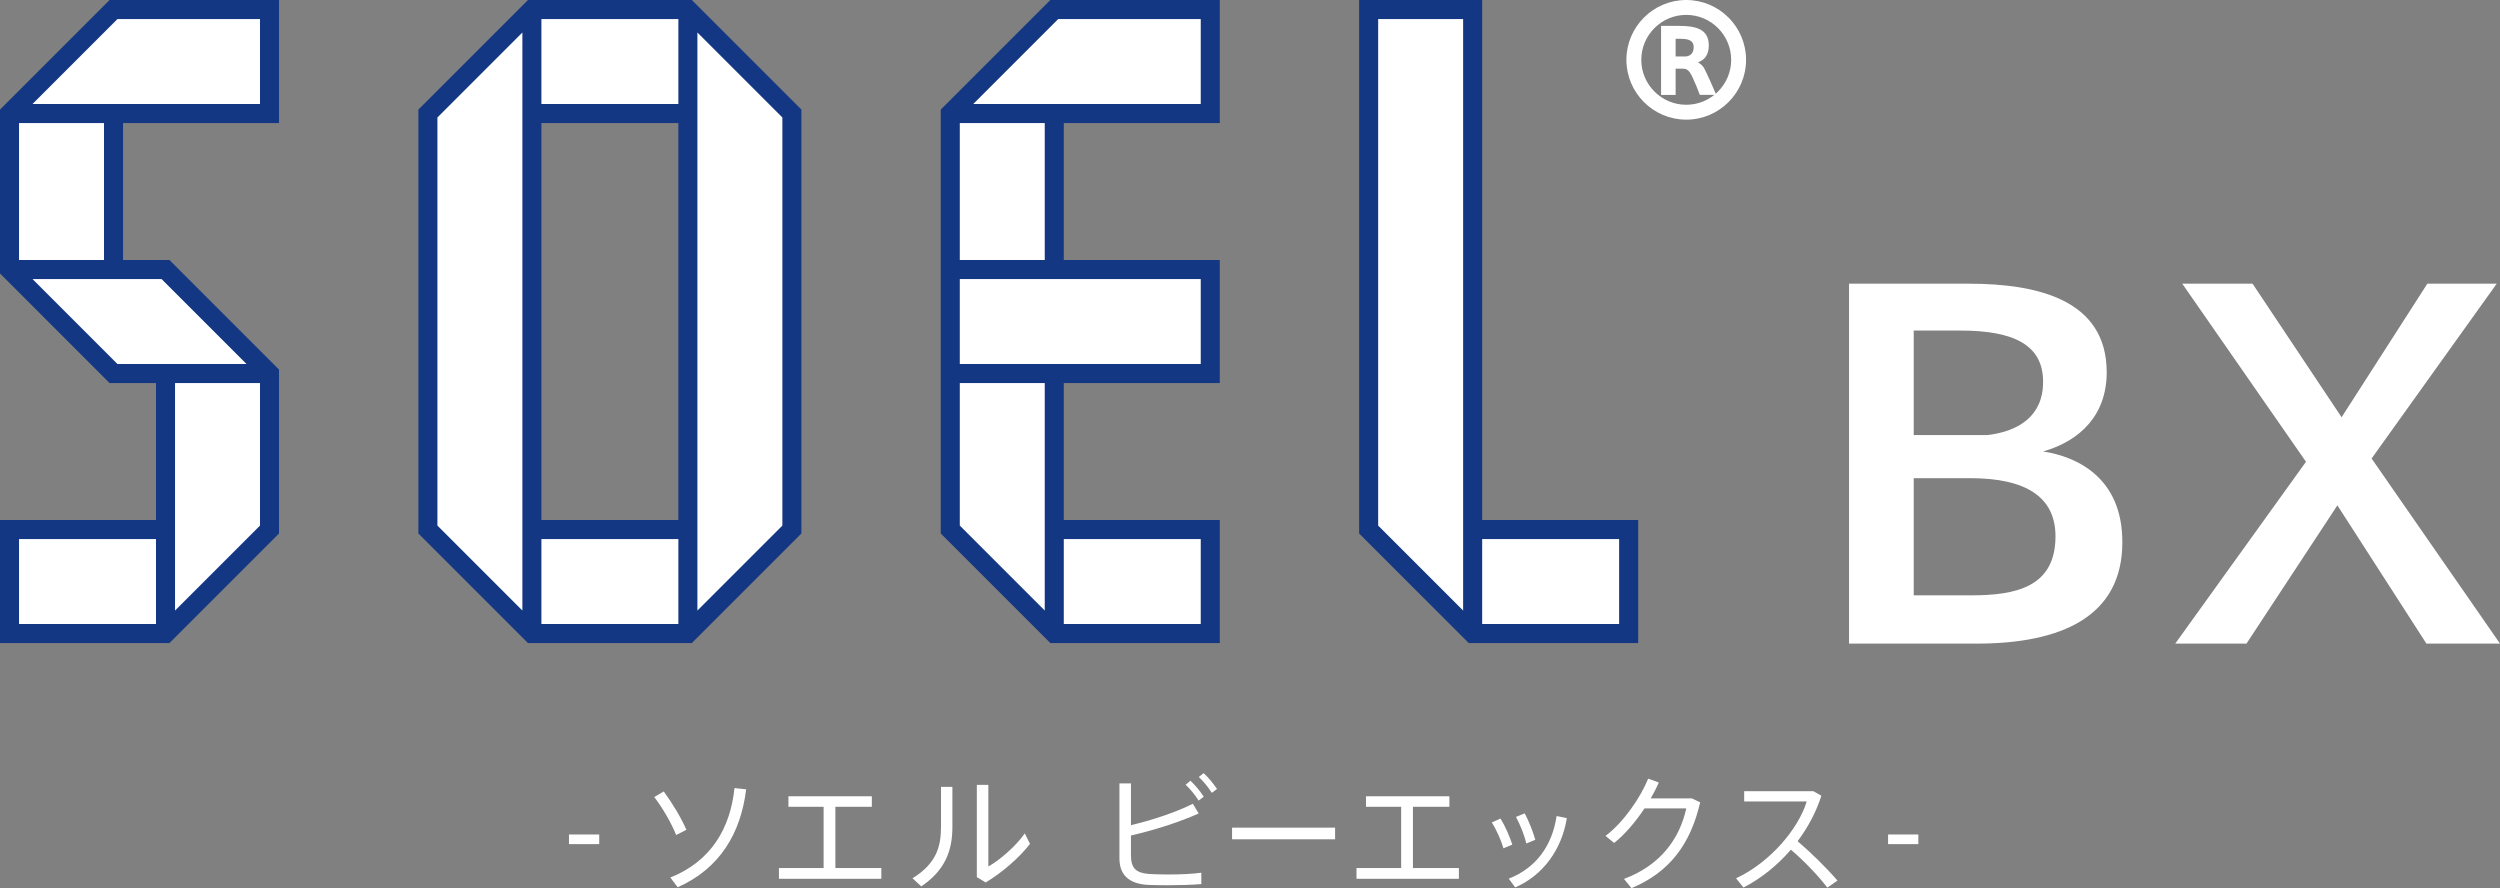 <?xml version="1.0" encoding="UTF-8"?>
<svg id="b" data-name="レイヤー 2" xmlns="http://www.w3.org/2000/svg" width="281.484" height="100" viewBox="0 0 281.484 100">
  <rect x="0" y="0" width="281.484" height="100" fill="#808080" stroke="none"/>
  <g id="c" data-name="レイヤー 1">
    <g>
      <g>
        <g>
          <g>
            <polygon points="30.346 12.782 30.346 1.073 12.781 1.073 12.781 1.073 1.071 12.783 1.071 30.347 12.781 42.057 18.636 42.057 18.636 59.621 18.636 59.621 18.636 59.621 1.071 59.621 1.071 71.331 18.636 71.331 30.346 59.621 30.346 42.057 30.346 42.057 18.636 30.347 12.781 30.347 12.781 30.347 12.781 30.347 12.781 12.783 12.781 12.783 12.781 12.782 30.346 12.782" style="fill: #fff;"/>
            <path d="M77.452,1.073h-17.565s-11.71,11.71-11.71,11.71v46.839l11.71,11.71h17.565s11.71-11.71,11.71-11.71V12.783l-11.71-11.71ZM77.452,12.783v46.839h-17.565V12.783h0s17.565,0,17.565,0h0Z" style="fill: #fff;"/>
            <polygon points="118.704 12.782 136.268 12.782 136.268 1.073 118.704 1.073 106.994 12.782 106.994 30.347 106.992 30.347 106.992 42.057 106.994 42.057 106.994 59.621 118.704 71.331 136.268 71.331 136.268 59.621 118.704 59.621 118.704 42.27 118.704 42.057 136.268 42.057 136.268 30.347 118.704 30.347 118.704 12.782 118.704 12.782" style="fill: #fff;"/>
            <polygon points="165.81 59.621 165.81 1.073 154.101 1.073 154.101 59.621 165.81 71.331 183.375 71.331 183.375 59.621 165.81 59.621" style="fill: #fff;"/>
          </g>
          <g>
            <path d="M0,12.337v18.453l12.337,12.339h5.227v15.419H0v13.854h19.08l12.337-12.337v-18.453l-12.336-12.337h-5.228v-15.421h17.565V0H12.337L0,12.337ZM11.709,29.274H2.143v-15.419h9.566v15.419ZM2.143,60.694h15.421v9.564H2.143v-9.564ZM19.708,68.743v-25.613h9.566v16.048l-9.566,9.566ZM18.193,31.42l9.564,9.564h-14.532L3.66,31.419h8.049v.002h6.483ZM29.274,2.145v9.564H3.66L13.225,2.145h16.049Z" style="fill: #133782;"/>
            <path d="M59.444,0l-12.337,12.337v47.729l12.337,12.337h18.452l12.338-12.337V12.337L77.895,0h-18.452ZM76.38,58.549h-15.421V13.854h15.421v44.695ZM60.959,60.694h15.421v9.564h-15.421v-9.564ZM60.959,11.709V2.145h15.421v9.564h-15.421ZM49.25,13.226l9.566-9.566v65.082l-9.566-9.566V13.226ZM88.09,59.177l-9.566,9.566V3.66l9.566,9.566v45.951Z" style="fill: #133782;"/>
            <path d="M105.923,12.337v47.729l12.337,12.337h19.08v-13.854h-17.565v-15.419h17.565v-13.856h-17.565v-15.419h17.565V0h-19.08l-12.337,12.337ZM135.196,60.694v9.564h-15.421v-9.564h15.421ZM117.632,59.622v9.121l-9.566-9.566v-16.048h9.566v16.492ZM135.196,40.984h-27.13v-9.566h27.13v9.566ZM108.066,29.274v-15.419h9.566v15.419h-9.566ZM135.196,2.145v9.564h-25.613l9.564-9.564h16.049Z" style="fill: #133782;"/>
            <path d="M166.883,58.549V0h-13.853v60.066l12.338,12.337h19.08v-13.854h-17.565ZM155.173,2.145h9.566v66.598l-9.566-9.566V2.145ZM182.304,70.258h-15.421v-9.564h15.421v9.564Z" style="fill: #133782;"/>
          </g>
          <g>
            <path d="M238.961,61.069c0,8.39-6.919,11.397-16.387,11.397h-14.384V31.942h13.474c7.829,0,15.537,1.847,15.537,9.973,0,4.749-2.913,7.704-7.162,8.917,3.824.581,8.922,2.955,8.922,10.184v.053ZM230.039,42.97c0-4.115-3.277-5.751-9.286-5.751h-5.28v11.767h8.315c3.52-.423,6.251-2.164,6.251-5.963v-.053ZM215.473,67.031h6.494c5.038,0,9.468-.949,9.468-6.648,0-4.432-3.338-6.543-9.589-6.543h-6.373v13.191Z" style="fill: #fff;"/>
            <path d="M281.484,72.466h-8.285l-10.025-15.566-10.236,15.566h-8.021l14.722-20.473-13.931-20.051h7.915l10.025,15.038,9.656-15.038h7.81l-14.088,19.682,14.458,20.842Z" style="fill: #fff;"/>
          </g>
        </g>
        <g>
          <path d="M67.469,93.958v1.084h-3.407v-1.084h3.407Z" style="fill: #fff;"/>
          <path d="M74.734,89.114c.969,1.31,1.967,2.977,2.551,4.317l-1.155.584c-.513-1.282-1.497-3.02-2.466-4.274l1.069-.627ZM84.011,88.872c-.598,4.944-2.963,8.92-7.709,11.029l-.826-1.097c4.631-1.853,6.754-5.586,7.224-10.075l1.311.143Z" style="fill: #fff;"/>
          <path d="M92.733,97.735v-6.897h-3.961v-1.183h9.39v1.183h-4.104v6.897h5.174v1.211h-11.529v-1.211h5.03Z" style="fill: #fff;"/>
          <path d="M107.233,88.6v4.532c0,2.564-.769,4.83-3.505,6.668l-.983-.912c2.721-1.681,3.206-3.605,3.206-5.813v-4.475h1.282ZM111.281,88.373v9.191c1.297-.726,3.163-2.351,4.104-3.733l.585,1.182c-1.183,1.554-3.192,3.278-4.988,4.346l-.998-.599v-10.388h1.297Z" style="fill: #fff;"/>
          <path d="M134.962,91.593c-2.067.927-4.845,1.839-7.624,2.48v2.223c0,1.483.585,1.996,2.053,2.109.456.028,1.268.057,2.151.057,1.254,0,2.722-.057,3.72-.2v1.282c-1.112.086-2.509.129-3.777.129-.912,0-1.724-.014-2.294-.043-1.996-.128-3.149-1.055-3.149-2.978v-8.449h1.296v4.702c2.536-.584,5.258-1.539,6.969-2.408l.656,1.097ZM134.035,87.903c.585.556,1.041,1.112,1.497,1.795l-.57.442c-.442-.669-.912-1.268-1.468-1.781l.541-.456ZM135.518,87.048c.584.527,1.04,1.112,1.51,1.781l-.584.442c-.427-.671-.898-1.254-1.468-1.782l.542-.441Z" style="fill: #fff;"/>
          <path d="M150.323,93.189v1.311h-11.6v-1.311h11.6Z" style="fill: #fff;"/>
          <path d="M157.762,97.735v-6.897h-3.961v-1.183h9.39v1.183h-4.104v6.897h5.174v1.211h-11.529v-1.211h5.03Z" style="fill: #fff;"/>
          <path d="M168.95,92.163c.527.855,1.04,2.038,1.325,2.936l-.998.413c-.227-.812-.798-2.123-1.311-2.908l.984-.441ZM176.416,92.12c-.57,3.505-2.65,6.427-5.814,7.795l-.726-.984c3.135-1.225,4.902-3.776,5.386-7.053l1.155.242ZM171.672,91.579c.47.869.94,2.08,1.196,2.978l-1.012.413c-.184-.826-.712-2.18-1.168-2.992l.984-.399Z" style="fill: #fff;"/>
          <path d="M190.504,89.897l.926.442c-1.083,4.703-3.462,7.88-7.737,9.661l-.841-1.04c4.147-1.554,6.27-4.56,7.012-7.938h-4.703c-.998,1.497-2.223,2.95-3.421,3.89l-.969-.798c2.053-1.525,3.99-4.417,4.803-6.441l1.196.428c-.241.57-.555,1.182-.912,1.795h4.646Z" style="fill: #fff;"/>
          <path d="M206.885,99.146l-1.139.797c-1.07-1.411-2.679-3.063-4.104-4.274-1.54,1.781-3.378,3.263-5.344,4.261l-.826-1.041c3.861-1.795,7.04-5.614,7.952-8.649h-7.04v-1.155h7.795l.897.513c-.584,1.824-1.51,3.562-2.678,5.116,1.539,1.311,3.234,2.978,4.488,4.432Z" style="fill: #fff;"/>
          <path d="M215.993,93.958v1.084h-3.407v-1.084h3.407Z" style="fill: #fff;"/>
        </g>
      </g>
      <g>
        <path d="M190.547,8.662c-.364-.759-.607-.931-1.103-.931h-.779v2.955h-1.639V2.914h1.984c1.882,0,3.39.314,3.39,2.216,0,1.022-.466,1.629-1.225,1.892.375.192.607.486.699.658.304.567,1.002,2.125,1.366,3.005h-1.852c-.182-.526-.577-1.478-.84-2.024ZM190.698,5.322c0-.83-.678-.951-1.508-.951h-.526v1.984h1.174c.577-.061.861-.476.861-1.032Z" style="fill: #fff;"/>
        <path d="M189.859,13.472c-3.714,0-6.736-3.022-6.736-6.736s3.022-6.736,6.736-6.736,6.736,3.021,6.736,6.736-3.021,6.736-6.736,6.736ZM189.859,1.676c-2.79,0-5.06,2.27-5.06,5.06s2.27,5.06,5.06,5.06,5.06-2.27,5.06-5.06-2.27-5.06-5.06-5.06Z" style="fill: #fff;"/>
      </g>
    </g>
  </g>
</svg>